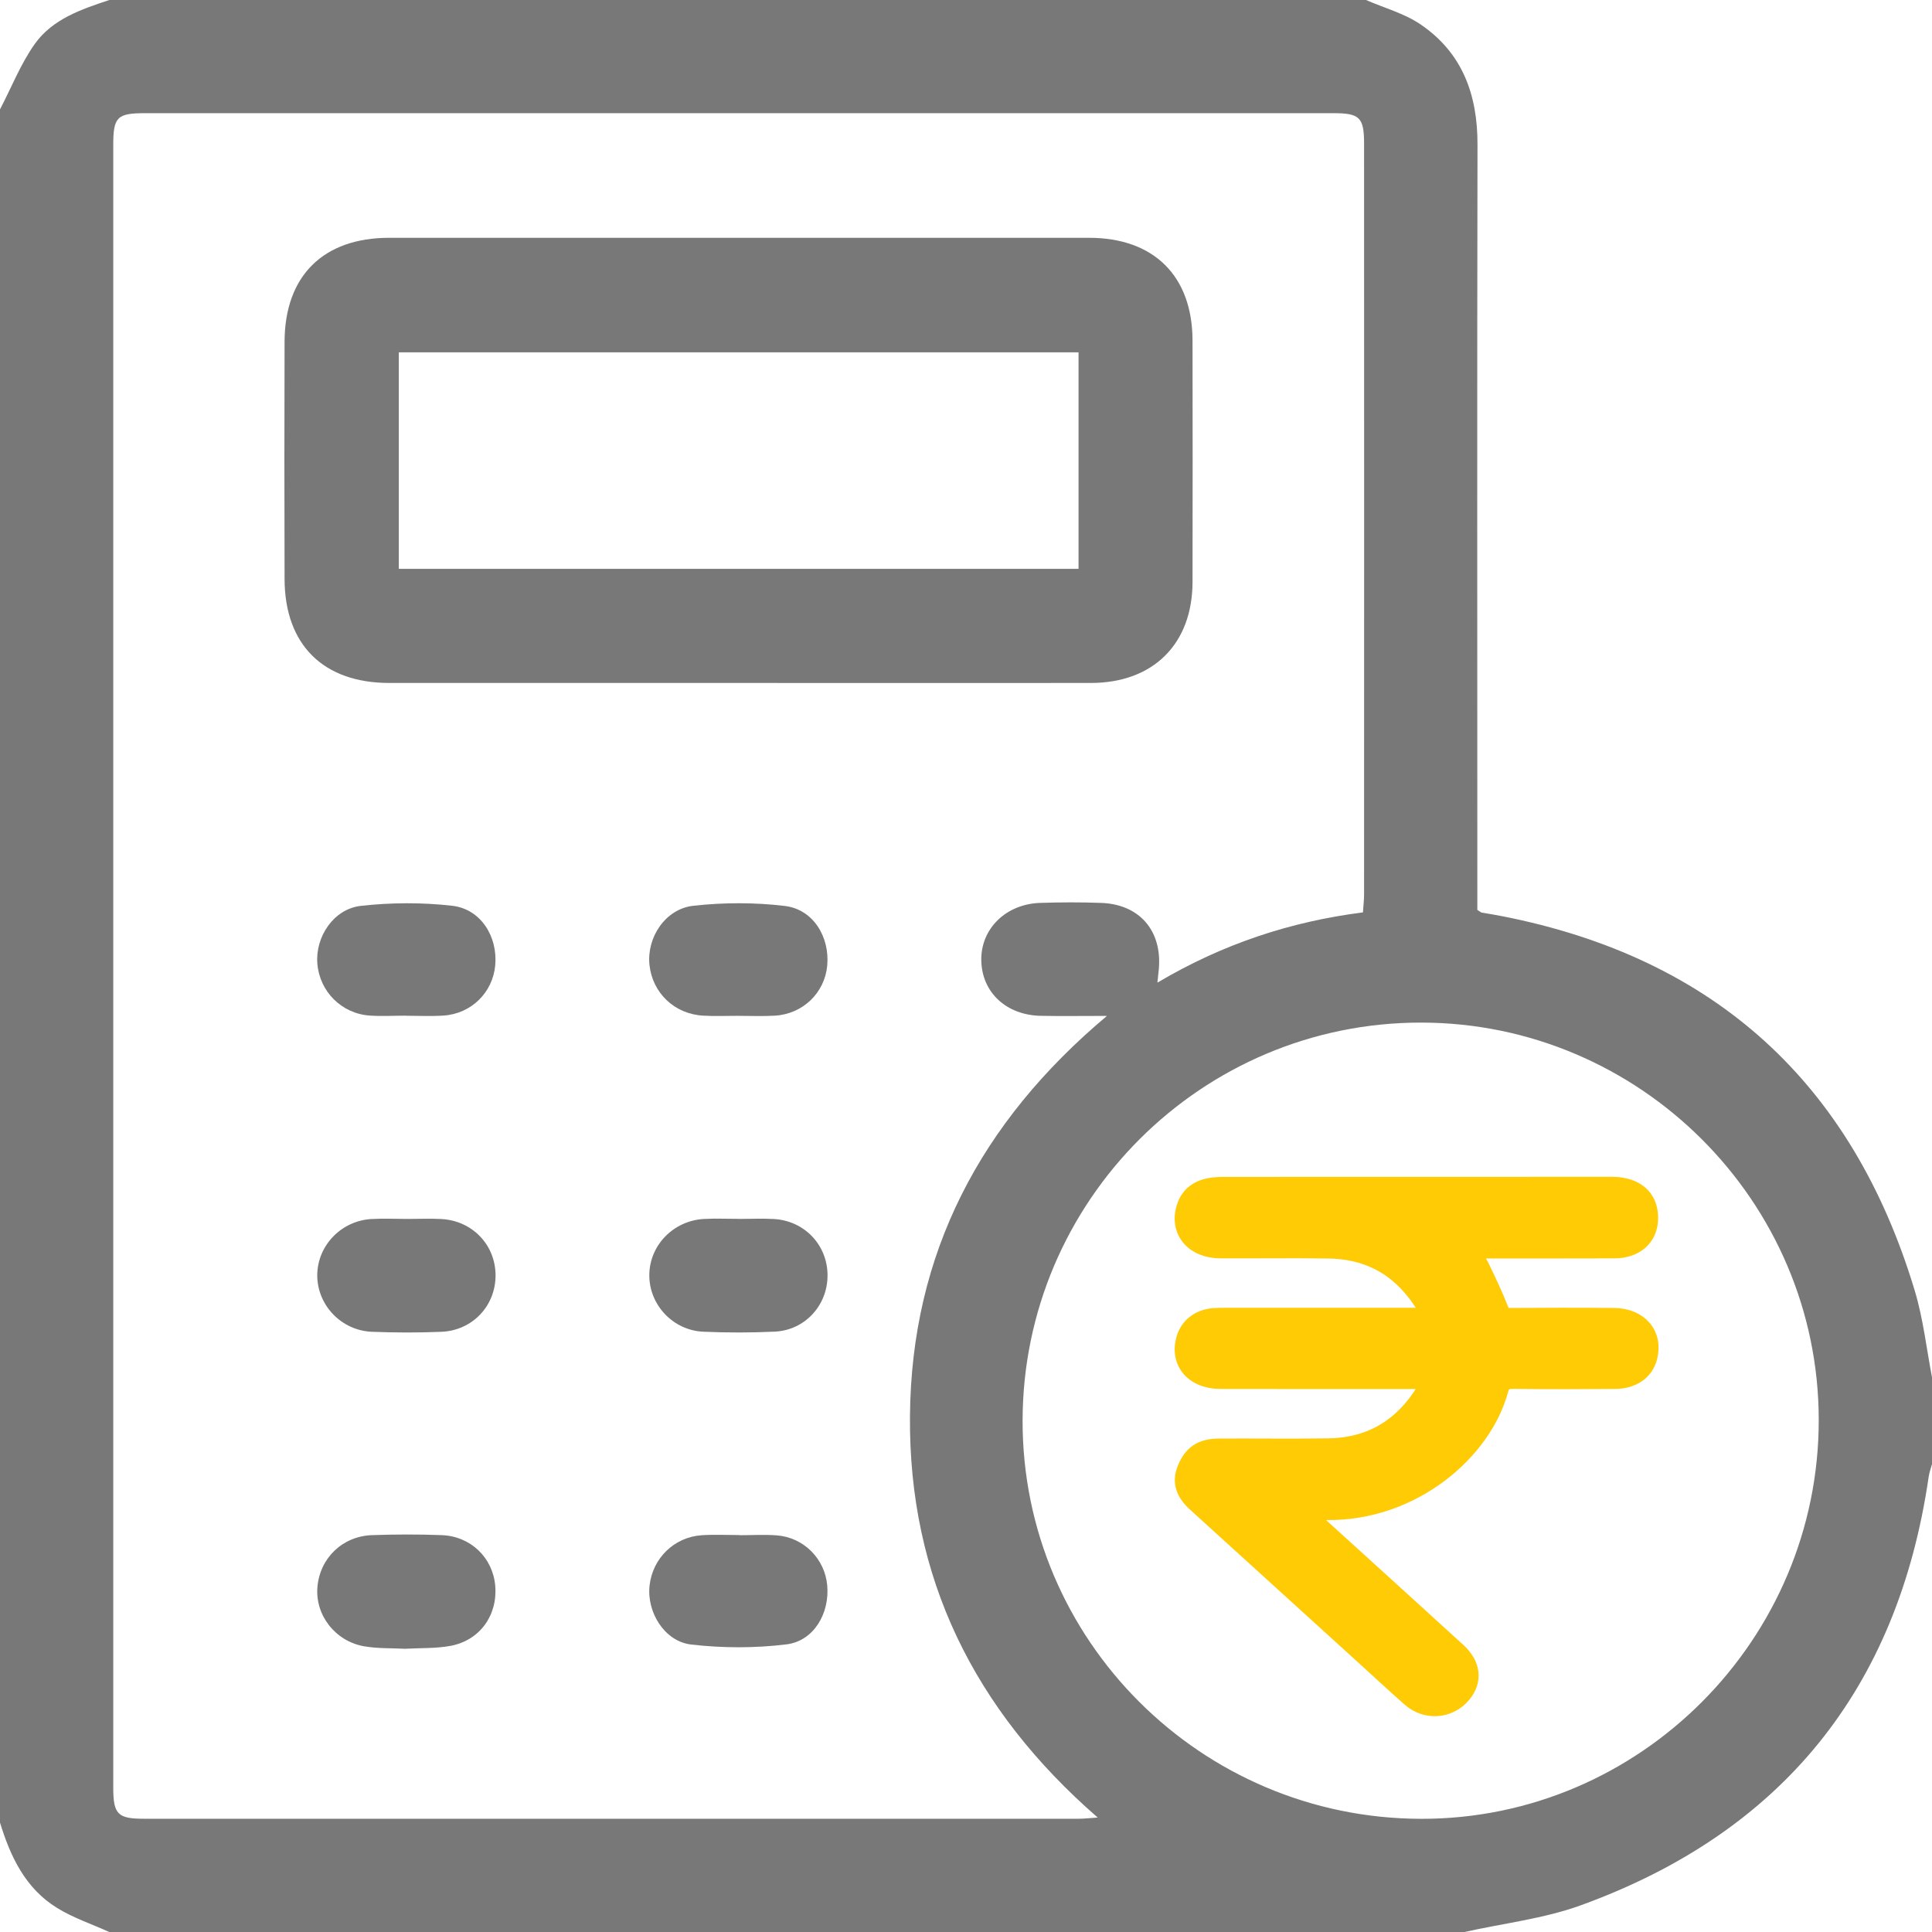 <svg width="24" height="24" viewBox="0 0 24 24" fill="none" xmlns="http://www.w3.org/2000/svg">
<g clip-path="url(#clip0_1479_211)">
<path d="M24 17.109V18.188C23.986 18.239 23.967 18.29 23.959 18.343C23.577 20.977 22.137 22.761 19.638 23.668C19.175 23.836 18.672 23.892 18.188 24.001H1.359C1.142 23.902 0.911 23.826 0.709 23.701C0.316 23.459 0.13 23.066 0 22.641V1.359C0.142 1.087 0.256 0.794 0.432 0.546C0.652 0.237 1.01 0.115 1.359 0C6.562 0 11.766 0 16.969 0C17.196 0.099 17.444 0.166 17.645 0.302C18.167 0.656 18.356 1.178 18.354 1.798C18.348 4.875 18.352 7.952 18.352 11.029C18.352 11.128 18.352 11.227 18.352 11.303C18.392 11.329 18.398 11.335 18.405 11.336C18.489 11.351 18.574 11.364 18.659 11.381C21.304 11.899 23.011 13.458 23.786 16.034C23.891 16.382 23.931 16.75 24 17.109V17.109ZM14.379 12.206C15.193 11.724 16.031 11.449 16.931 11.334C16.936 11.251 16.945 11.182 16.945 11.113C16.946 8.004 16.946 4.895 16.945 1.786C16.945 1.458 16.891 1.406 16.563 1.406C11.642 1.406 6.721 1.406 1.799 1.406C1.456 1.406 1.407 1.454 1.407 1.798C1.407 8.601 1.407 15.405 1.407 22.209C1.407 22.536 1.463 22.593 1.784 22.593C5.659 22.593 9.533 22.593 13.408 22.593C13.473 22.593 13.538 22.584 13.636 22.578C12.099 21.241 11.286 19.595 11.304 17.586C11.322 15.575 12.175 13.942 13.751 12.62C13.431 12.62 13.181 12.624 12.932 12.619C12.503 12.612 12.2 12.331 12.19 11.936C12.18 11.541 12.493 11.229 12.924 11.216C13.174 11.208 13.424 11.207 13.674 11.216C14.151 11.231 14.435 11.557 14.396 12.031C14.392 12.076 14.387 12.121 14.378 12.205L14.379 12.206ZM17.654 12.703C14.926 12.701 12.707 14.918 12.703 17.648C12.699 20.371 14.919 22.589 17.653 22.594C20.371 22.599 22.596 20.366 22.593 17.637C22.591 14.923 20.37 12.705 17.654 12.703Z" fill="#787878"/>
<path d="M17.732 17.155C17.692 17.155 17.655 17.155 17.618 17.155C16.798 17.155 15.978 17.156 15.158 17.154C14.819 17.153 14.625 16.918 14.714 16.624C14.761 16.468 14.896 16.364 15.075 16.35C15.123 16.346 15.172 16.346 15.221 16.346C16.02 16.346 16.819 16.346 17.618 16.346H17.745C17.727 16.302 17.718 16.268 17.701 16.239C17.443 15.811 17.066 15.544 16.512 15.534C16.062 15.527 15.612 15.534 15.162 15.532C14.82 15.531 14.621 15.29 14.716 14.994C14.762 14.85 14.868 14.762 15.03 14.733C15.091 14.722 15.154 14.72 15.217 14.72C16.804 14.719 18.391 14.719 19.979 14.719C20.014 14.719 20.049 14.718 20.083 14.721C20.356 14.742 20.509 14.902 20.497 15.154C20.487 15.382 20.316 15.531 20.054 15.532C19.503 15.534 18.951 15.533 18.4 15.533C18.363 15.533 18.325 15.533 18.273 15.533C18.323 15.612 18.373 15.676 18.407 15.747C18.489 15.917 18.57 16.089 18.639 16.264C18.664 16.325 18.686 16.349 18.76 16.348C19.189 16.345 19.618 16.344 20.047 16.348C20.37 16.35 20.56 16.574 20.488 16.86C20.442 17.042 20.285 17.153 20.058 17.154C19.639 17.157 19.22 17.159 18.802 17.153C18.699 17.152 18.661 17.179 18.636 17.27C18.432 18.026 17.562 18.796 16.476 18.783C16.4 18.782 16.323 18.783 16.22 18.783C16.26 18.822 16.284 18.846 16.309 18.869C16.909 19.414 17.509 19.958 18.107 20.504C18.296 20.675 18.318 20.878 18.175 21.051C18.007 21.253 17.717 21.277 17.517 21.102C17.329 20.937 17.146 20.766 16.961 20.598C16.258 19.959 15.555 19.319 14.852 18.681C14.714 18.556 14.652 18.418 14.725 18.243C14.803 18.053 14.924 17.97 15.149 17.97C15.6 17.968 16.05 17.974 16.5 17.968C17.053 17.96 17.433 17.698 17.695 17.272C17.71 17.247 17.72 17.22 17.73 17.193C17.734 17.184 17.731 17.175 17.731 17.155L17.732 17.155Z" fill="#FFCB05" stroke="#FFCB05" stroke-width="0.2"/>
<path d="M9.171 8.484C7.726 8.484 6.281 8.484 4.836 8.484C4.018 8.484 3.538 8.011 3.535 7.195C3.532 6.211 3.532 5.227 3.535 4.243C3.538 3.426 4.016 2.954 4.836 2.954C7.733 2.954 10.631 2.954 13.528 2.954C14.334 2.954 14.813 3.429 14.814 4.231C14.816 5.23 14.816 6.23 14.814 7.229C14.813 7.999 14.326 8.483 13.553 8.484C12.092 8.486 10.632 8.484 9.171 8.484H9.171ZM13.398 4.377H4.954V7.066H13.398V4.377Z" fill="#787878"/>
<path d="M5.04 12.617C4.892 12.617 4.744 12.626 4.596 12.616C4.244 12.593 3.97 12.318 3.942 11.969C3.916 11.639 4.143 11.292 4.482 11.253C4.857 11.211 5.244 11.209 5.619 11.252C5.972 11.293 6.184 11.633 6.152 11.991C6.121 12.33 5.854 12.594 5.507 12.616C5.352 12.626 5.196 12.618 5.041 12.618L5.04 12.617Z" fill="#787878"/>
<path d="M9.159 12.619C9.019 12.619 8.878 12.625 8.738 12.617C8.38 12.598 8.106 12.337 8.068 11.987C8.032 11.649 8.262 11.292 8.611 11.252C8.986 11.21 9.374 11.209 9.749 11.254C10.101 11.296 10.309 11.637 10.276 11.996C10.244 12.334 9.974 12.596 9.626 12.617C9.471 12.626 9.315 12.619 9.159 12.619C9.159 12.619 9.159 12.619 9.159 12.619L9.159 12.619Z" fill="#787878"/>
<path d="M5.046 20.482C4.865 20.473 4.691 20.48 4.524 20.451C4.163 20.388 3.914 20.062 3.943 19.716C3.973 19.356 4.253 19.083 4.622 19.07C4.91 19.06 5.198 19.059 5.486 19.07C5.848 19.083 6.122 19.351 6.152 19.699C6.183 20.066 5.96 20.379 5.594 20.446C5.412 20.479 5.223 20.471 5.046 20.481V20.482Z" fill="#787878"/>
<path d="M9.184 19.071C9.34 19.071 9.497 19.061 9.651 19.073C9.985 19.099 10.246 19.364 10.276 19.693C10.308 20.043 10.108 20.386 9.769 20.427C9.379 20.475 8.976 20.474 8.586 20.429C8.253 20.39 8.033 20.026 8.069 19.698C8.106 19.358 8.374 19.094 8.718 19.071C8.873 19.061 9.029 19.069 9.184 19.069V19.071V19.071Z" fill="#787878"/>
<path d="M5.061 15.142C5.201 15.142 5.341 15.136 5.481 15.143C5.867 15.163 6.155 15.464 6.156 15.842C6.157 16.22 5.871 16.527 5.486 16.544C5.198 16.556 4.909 16.555 4.621 16.544C4.241 16.529 3.943 16.215 3.941 15.846C3.94 15.476 4.237 15.164 4.616 15.143C4.764 15.135 4.913 15.142 5.061 15.142Z" fill="#787878"/>
<path d="M9.17 15.142C9.318 15.142 9.466 15.135 9.615 15.143C9.998 15.166 10.283 15.471 10.28 15.85C10.277 16.219 9.998 16.524 9.625 16.542C9.329 16.556 9.032 16.556 8.736 16.543C8.358 16.526 8.062 16.206 8.066 15.836C8.07 15.466 8.368 15.161 8.75 15.142C8.89 15.135 9.031 15.141 9.171 15.141L9.17 15.142Z" fill="#787878"/>
</g>
<defs>
<clipPath id="clip0_1479_211">
<rect width="24" height="24" fill="white"/>
</clipPath>
</defs>
</svg>

